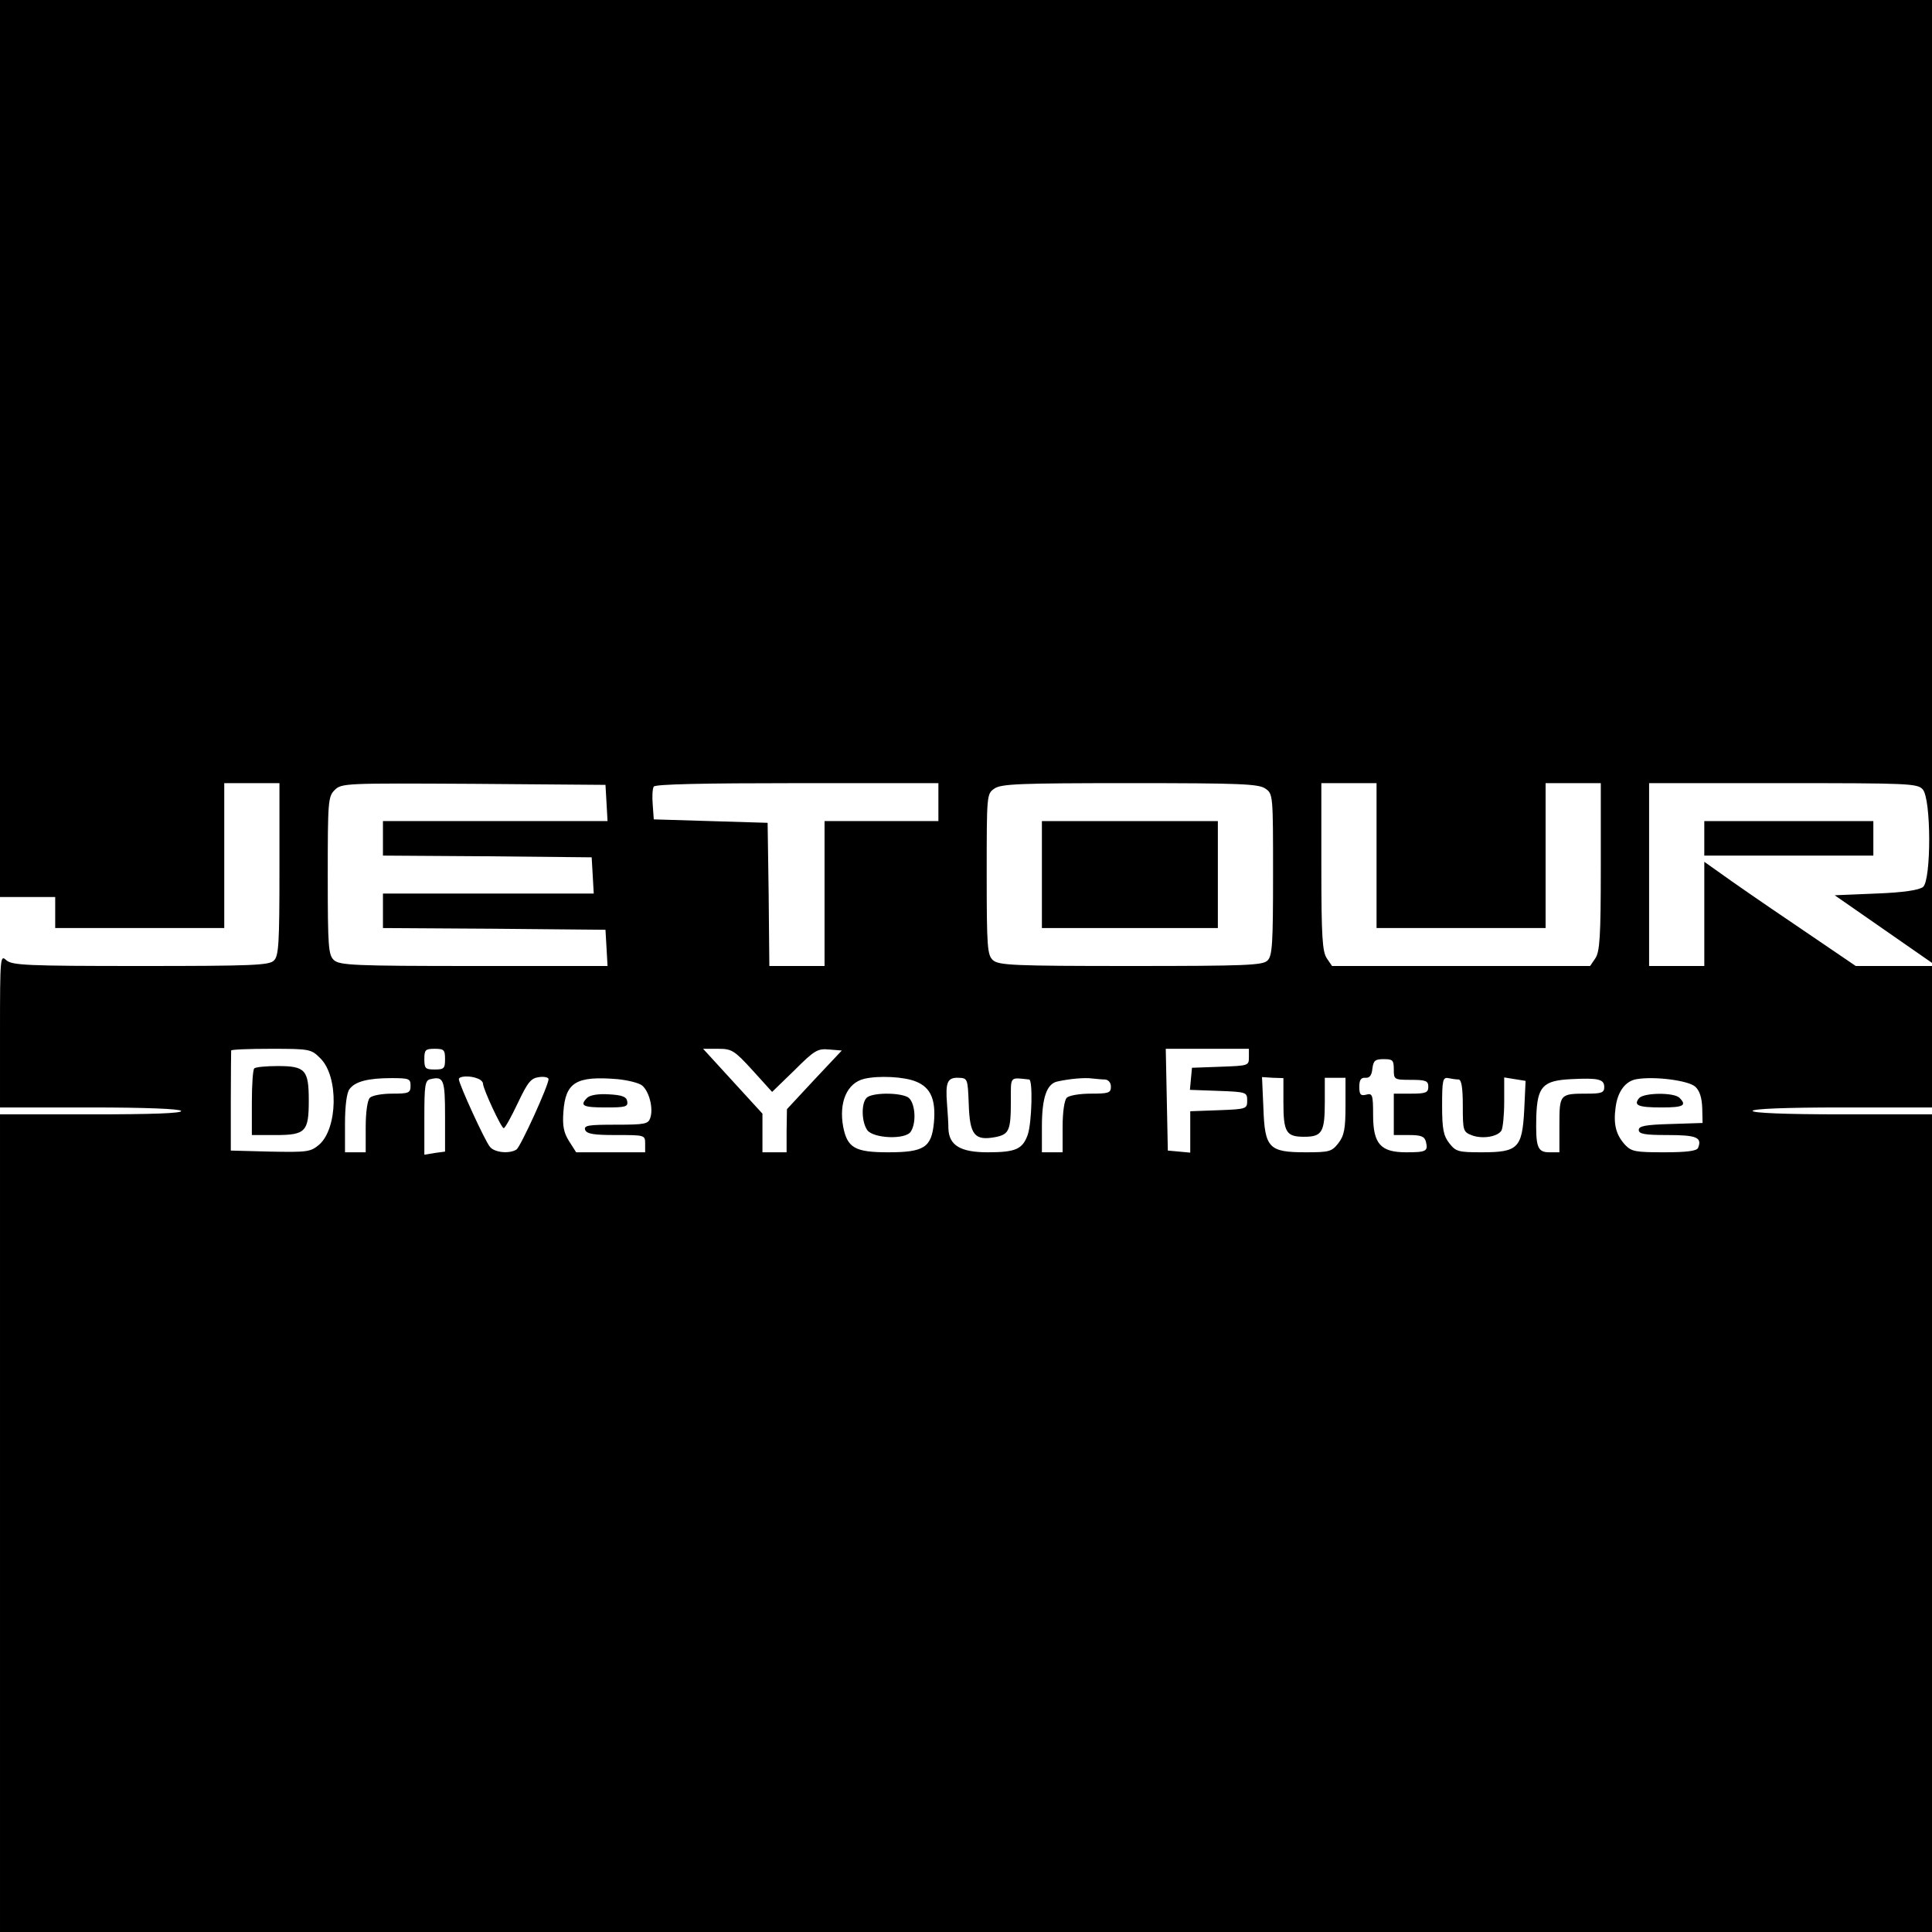 <?xml version="1.0" standalone="no"?>
<!DOCTYPE svg PUBLIC "-//W3C//DTD SVG 20010904//EN"
 "http://www.w3.org/TR/2001/REC-SVG-20010904/DTD/svg10.dtd">
<svg version="1.0" xmlns="http://www.w3.org/2000/svg"
 width="560pt" height="560pt" viewBox="0 0 560 560"
 preserveAspectRatio="xMidYMid meet">
<g transform="translate(0,560) scale(0.1,-0.1)"
fill="#000000" stroke="none">
<path d="M0 4300 l0 -1300 80 0 80 0 0 -45 0 -45 245 0 245 0 0 210 0 210 80
0 80 0 0 -249 c0 -214 -2 -252 -16 -265 -13 -14 -62 -16 -386 -16 -332 0 -373
2 -390 17 -17 16 -18 9 -18 -205 l0 -222 259 0 c163 0 262 -4 266 -10 4 -7
-85 -10 -259 -10 l-266 0 0 -1185 0 -1185 2800 0 2800 0 0 1185 0 1185 -260 0
c-167 0 -260 4 -260 10 0 6 93 10 260 10 l260 0 0 205 0 205 -110 0 -111 0
-172 117 c-95 64 -193 132 -219 151 l-48 34 0 -151 0 -151 -80 0 -80 0 0 265
0 265 388 0 c364 0 390 -1 405 -18 25 -27 25 -263 1 -283 -12 -9 -56 -16 -136
-19 l-120 -5 59 -41 c32 -22 95 -66 141 -98 l82 -57 0 1396 0 1395 -2800 0
-2800 0 0 -1300z m1758 -1027 l3 -53 -325 0 -326 0 0 -50 0 -50 303 -2 302 -3
3 -52 3 -53 -305 0 -306 0 0 -50 0 -50 323 -2 322 -3 3 -52 3 -53 -387 0
c-346 0 -389 2 -406 17 -16 15 -18 36 -18 245 0 215 1 229 20 248 20 20 31 20
403 18 l382 -3 3 -52z m962 2 l0 -55 -165 0 -165 0 0 -210 0 -210 -80 0 -80 0
-2 208 -3 207 -165 5 -165 5 -3 42 c-2 23 -1 47 3 53 4 7 144 10 416 10 l409
0 0 -55z m948 39 c22 -15 22 -19 22 -249 0 -199 -2 -236 -16 -249 -13 -14 -63
-16 -396 -16 -341 0 -383 2 -400 17 -16 15 -18 36 -18 249 0 229 0 233 22 248
19 14 74 16 393 16 319 0 374 -2 393 -16z m322 -194 l0 -210 245 0 245 0 0
210 0 210 80 0 80 0 0 -243 c0 -203 -3 -246 -16 -265 l-15 -22 -374 0 -374 0
-15 22 c-13 19 -16 62 -16 265 l0 243 80 0 80 0 0 -210z m-3061 -588 c53 -53
50 -203 -4 -250 -25 -21 -34 -22 -142 -20 l-114 3 0 143 c0 78 1 144 1 147 0
3 52 5 116 5 113 0 116 -1 143 -28z m361 -2 c0 -27 -3 -30 -30 -30 -27 0 -30
3 -30 30 0 27 3 30 30 30 27 0 30 -3 30 -30z m891 -32 l57 -63 65 63 c58 58
67 63 100 60 l37 -3 -80 -85 -79 -85 -1 -62 0 -63 -35 0 -35 0 0 56 0 56 -86
94 -86 94 43 0 c40 0 47 -4 100 -62z m1439 37 c0 -24 -2 -24 -82 -27 l-83 -3
-3 -32 -3 -32 83 -3 c81 -3 83 -4 83 -28 0 -24 -2 -25 -82 -28 l-83 -3 0 -60
0 -60 -32 3 -33 3 -3 148 -3 147 121 0 120 0 0 -25z m420 -35 c0 -29 1 -30 50
-30 43 0 50 -3 50 -20 0 -17 -7 -20 -50 -20 l-50 0 0 -60 0 -60 44 0 c35 0 45
-4 49 -19 7 -28 1 -31 -57 -31 -74 0 -96 24 -96 108 0 59 -2 64 -20 59 -16 -4
-20 0 -20 23 0 20 5 27 18 26 12 -1 18 7 20 27 3 23 8 27 33 27 26 0 29 -3 29
-30z m-2850 -47 c0 -21 -5 -23 -53 -23 -29 0 -58 -5 -65 -12 -7 -7 -12 -42
-12 -85 l0 -73 -30 0 -30 0 0 83 c0 51 5 90 13 100 16 22 53 32 122 32 51 0
55 -2 55 -22z m100 -88 l0 -103 -30 -4 -30 -5 0 108 c0 94 2 108 18 111 38 9
42 -1 42 -107z m94 109 c9 -3 16 -10 16 -15 0 -15 53 -129 60 -129 4 0 22 33
41 73 29 61 38 72 62 75 15 2 27 -1 27 -6 0 -18 -81 -196 -93 -204 -20 -13
-64 -9 -77 8 -14 16 -90 182 -90 196 0 9 32 11 54 2z m478 -21 c20 -18 32 -65
23 -93 -6 -18 -15 -20 -100 -20 -80 0 -93 -2 -89 -15 5 -12 25 -15 90 -15 83
0 84 0 84 -25 l0 -25 -100 0 -100 0 -21 33 c-15 24 -19 44 -16 84 6 86 37 105
157 95 30 -3 63 -11 72 -19z m793 12 c43 -17 58 -53 52 -119 -7 -72 -28 -86
-133 -86 -96 0 -118 13 -130 74 -13 71 11 127 61 139 42 10 117 6 150 -8z
m153 -67 c3 -88 17 -105 77 -94 40 8 45 19 45 105 0 73 -4 68 53 62 11 -1 8
-124 -4 -160 -15 -42 -35 -51 -116 -51 -79 0 -112 20 -114 68 0 15 -2 47 -4
72 -5 63 1 77 33 76 27 -1 27 -2 30 -78z m395 73 c10 -1 17 -9 17 -21 0 -18
-7 -20 -58 -20 -32 0 -63 -5 -70 -12 -7 -7 -12 -42 -12 -85 l0 -73 -30 0 -30
0 0 75 c0 83 14 123 44 130 35 8 80 12 101 9 11 -1 28 -3 38 -3z m517 -66 c0
-87 8 -100 60 -100 52 0 60 13 60 101 l0 70 30 0 30 0 0 -81 c0 -68 -4 -87
-21 -109 -19 -24 -26 -26 -94 -26 -107 0 -119 12 -123 128 l-4 90 31 -2 31 -1
0 -70z m508 66 c8 -1 12 -23 12 -76 0 -73 1 -76 27 -86 30 -11 74 -4 85 14 4
7 8 44 8 83 l0 71 31 -5 31 -5 -4 -85 c-6 -110 -18 -122 -123 -122 -68 0 -75
2 -94 26 -17 22 -21 41 -21 109 0 74 2 83 18 80 9 -2 23 -4 30 -4z m422 -22
c0 -16 -8 -19 -49 -19 -80 0 -81 -1 -81 -91 l0 -79 -29 0 c-35 0 -40 15 -38
104 3 87 19 104 101 108 79 4 96 0 96 -23z m264 1 c13 -12 19 -33 20 -62 l1
-43 -92 -3 c-74 -2 -93 -6 -93 -17 0 -12 17 -15 84 -15 84 0 100 -7 88 -37 -3
-9 -32 -13 -98 -13 -84 0 -95 2 -114 22 -26 29 -34 59 -27 109 6 46 29 76 61
81 52 9 151 -4 170 -22z"/>
<path d="M3020 3065 l0 -155 255 0 255 0 0 155 0 155 -255 0 -255 0 0 -155z"/>
<path d="M737 2503 c-4 -3 -7 -48 -7 -100 l0 -93 69 0 c87 0 96 10 96 100 0
89 -10 100 -90 100 -34 0 -65 -3 -68 -7z"/>
<path d="M1702 2418 c-23 -23 -12 -28 54 -28 57 0 65 2 62 18 -2 13 -15 18
-53 20 -30 2 -55 -2 -63 -10z"/>
<path d="M2512 2418 c-16 -16 -15 -70 2 -94 18 -24 111 -28 126 -4 18 28 12
88 -9 100 -27 14 -104 13 -119 -2z"/>
<path d="M4751 2417 c-17 -21 -3 -27 66 -27 63 0 73 6 51 28 -16 16 -103 15
-117 -1z"/>
<path d="M4940 3170 l0 -50 245 0 245 0 0 50 0 50 -245 0 -245 0 0 -50z"/>
</g>
</svg>
